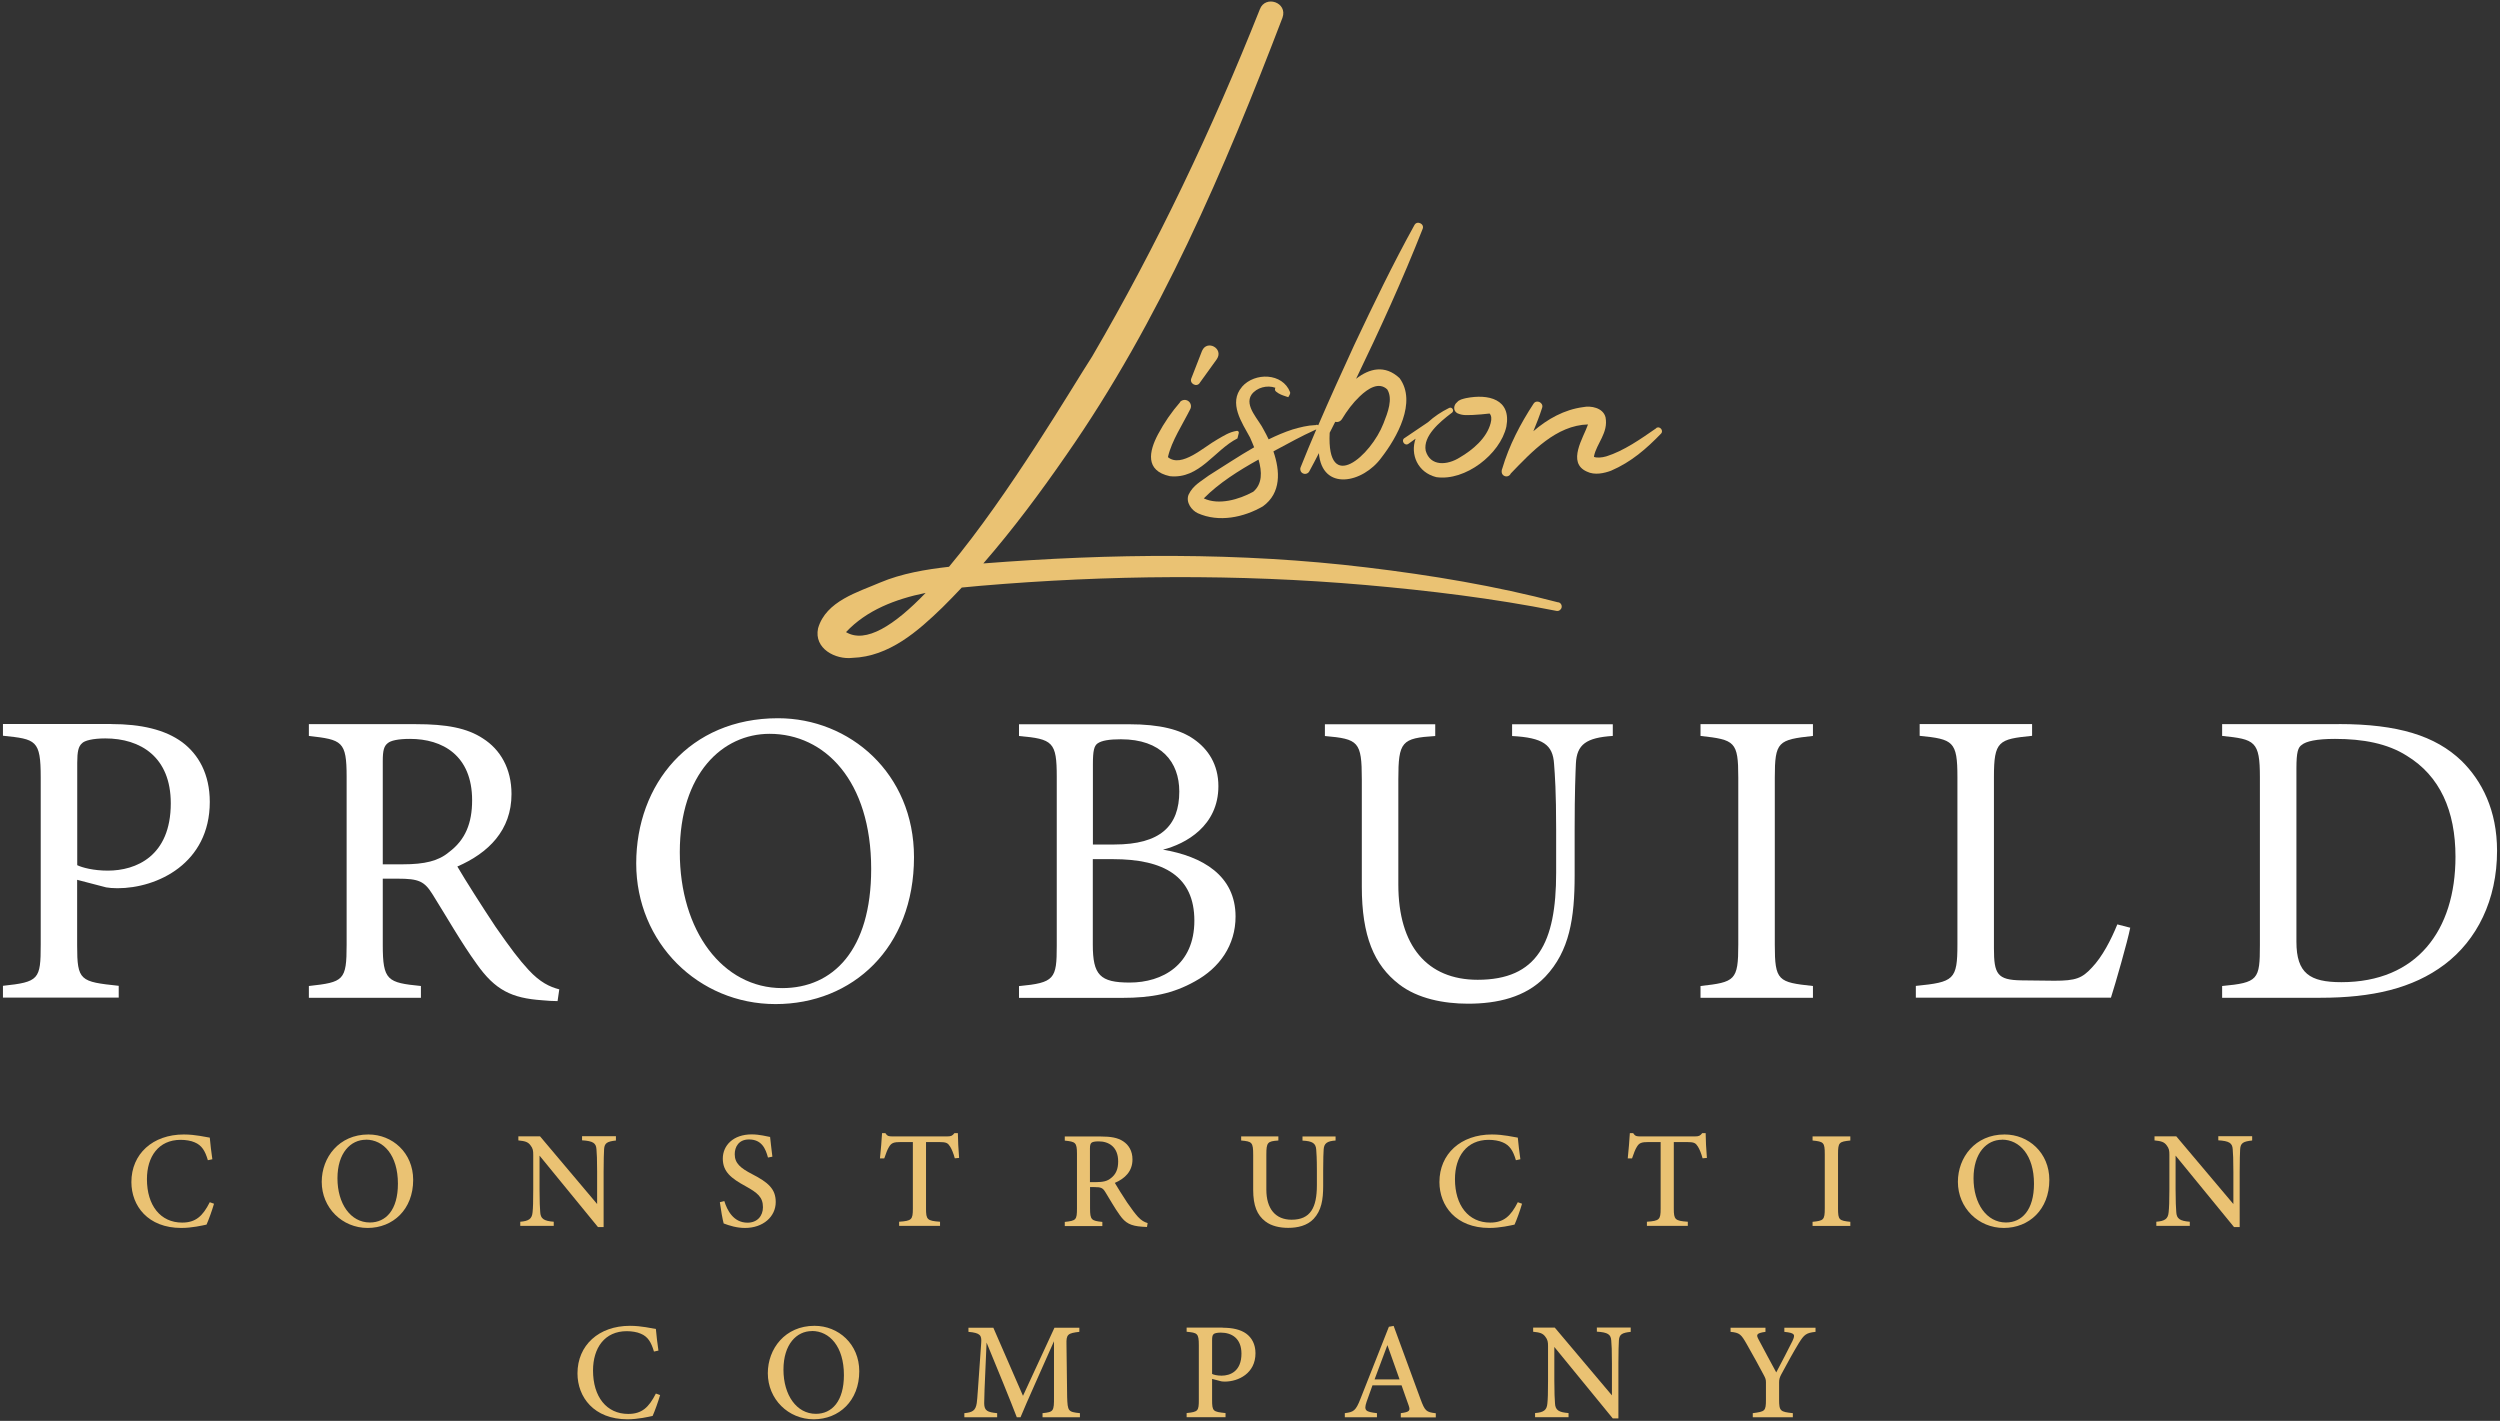 <svg width="417" height="237" viewBox="0 0 417 237" fill="none" xmlns="http://www.w3.org/2000/svg">
<rect x="0" y="0" width="417" height="237" fill="#333333" stroke="none"/>
<g clip-path="url(#clip0_539_6087)">
<path d="M18.545 120.774C23.508 120.774 27.5 121.684 30.379 123.79C33.115 125.833 34.992 129.12 34.992 133.763C34.992 144.008 26.244 148.157 19.595 148.157C18.832 148.157 18.132 148.093 17.702 148.013L12.867 146.753V157.699C12.867 163.604 13.36 163.747 19.802 164.433V166.396H0.492V164.433C6.505 163.795 6.791 163.38 6.791 157.556V129.678C6.791 123.423 6.027 123.295 0.492 122.721V120.758H18.545V120.774ZM12.883 144.311C13.726 144.726 15.619 145.221 17.989 145.221C22.681 145.221 28.486 142.827 28.486 133.987C28.486 126.263 23.444 123.168 17.559 123.168C15.523 123.168 14.06 123.519 13.646 124.013C13.09 124.508 12.883 125.354 12.883 127.237V144.295V144.311Z" fill="white"/>
<path d="M93.034 166.986C92.127 166.986 91.348 166.923 90.441 166.843C85.335 166.492 82.6 165.151 79.53 160.811C76.937 157.236 74.424 152.8 72.181 149.226C70.781 146.976 69.875 146.561 66.296 146.561H63.846V157.588C63.846 163.556 64.61 163.907 70.209 164.465V166.428H51.52V164.465C57.325 163.827 57.818 163.556 57.818 157.588V129.566C57.818 123.598 57.055 123.391 51.52 122.753V120.79H69.366C74.472 120.79 77.907 121.428 80.564 123.183C83.427 125.003 85.319 128.162 85.319 132.455C85.319 138.487 81.47 142.284 76.285 144.534C77.541 146.705 80.548 151.412 82.647 154.572C85.24 158.29 86.56 160.045 88.182 161.8C90.075 163.843 91.682 164.609 93.288 165.024L93.002 166.986H93.034ZM67.203 144.167C70.845 144.167 73.151 143.609 74.901 142.125C77.637 140.082 78.75 137.274 78.75 133.492C78.75 125.976 73.788 123.247 68.396 123.247C66.36 123.247 65.183 123.534 64.689 123.949C64.053 124.444 63.846 125.146 63.846 126.965V144.167H67.203Z" fill="white"/>
<path d="M129.773 119.801C141.734 119.801 152.455 128.992 152.455 142.971C152.455 158.066 142.243 167.481 129.359 167.481C116.476 167.481 106.121 157.237 106.121 144.024C106.121 130.811 115.012 119.801 129.773 119.801ZM128.373 122.402C120.532 122.402 113.39 129.008 113.39 142.141C113.39 155.274 120.532 164.816 130.473 164.816C138.935 164.816 145.313 158.497 145.313 144.949C145.313 130.205 137.551 122.402 128.373 122.402Z" fill="white"/>
<path d="M193.907 141.71C200.619 142.827 206.091 146.066 206.091 152.88C206.091 157.651 203.435 161.449 199.299 163.699C195.657 165.742 192.094 166.444 187.195 166.444H169.969V164.481C175.918 163.923 176.267 163.284 176.267 157.747V129.582C176.267 123.758 175.631 123.263 169.969 122.769V120.806H188.308C193.557 120.806 196.85 121.715 199.092 123.263C201.542 124.955 203.228 127.54 203.228 131.13C203.228 137.737 197.836 140.753 193.923 141.742L193.907 141.71ZM185.859 140.864C193.557 140.864 196.706 137.769 196.706 132.024C196.706 127.109 193.7 123.311 186.972 123.311C185.016 123.311 183.759 123.519 183.059 124.013C182.503 124.428 182.296 125.21 182.296 127.46V140.864H185.859ZM182.28 157.572C182.28 162.63 183.473 163.891 188.435 163.891C193.891 163.891 199.22 160.939 199.22 153.566C199.22 146.194 194.177 143.306 185.636 143.306H182.28V157.556V157.572Z" fill="white"/>
<path d="M269.014 122.753C264.608 123.04 263.001 124.157 262.858 127.38C262.795 128.992 262.651 131.944 262.651 138.407V145.987C262.651 153.152 261.808 158.625 257.752 162.917C254.46 166.364 249.704 167.417 244.869 167.417C240.813 167.417 236.47 166.572 233.385 164.194C229.186 160.971 227.15 156.12 227.15 147.902V129.997C227.15 123.678 226.593 123.263 220.994 122.769V120.806H239.397V122.769C233.798 123.12 233.242 123.678 233.242 129.997V147.55C233.242 157.795 238.077 163.428 246.475 163.428C256.416 163.428 259.566 157.253 259.566 145.588V138.423C259.566 131.96 259.359 129.295 259.216 127.396C259.009 124.237 257.403 123.04 252.217 122.769V120.806H269.014V122.769V122.753Z" fill="white"/>
<path d="M283.646 166.428V164.465C289.388 163.827 289.945 163.556 289.945 157.588V129.71C289.945 123.678 289.388 123.391 283.646 122.753V120.79H302.399V122.753C296.594 123.391 296.037 123.662 296.037 129.71V157.588C296.037 163.619 296.594 163.843 302.399 164.465V166.428H283.646Z" fill="white"/>
<path d="M355.319 154.763C354.905 156.933 352.806 164.242 352.106 166.412H319.562V164.449C325.925 163.811 326.497 163.46 326.497 157.492V129.614C326.497 123.646 325.798 123.295 320.199 122.736V120.774H338.952V122.736C333.353 123.295 332.589 123.582 332.589 129.614V158.194C332.589 162.47 333.146 163.46 337.138 163.524C337.202 163.524 342.244 163.587 342.674 163.587C346.237 163.587 347.286 163.172 348.909 161.417C350.658 159.598 352.122 156.774 353.171 154.188L355.335 154.747L355.319 154.763Z" fill="white"/>
<path d="M390.121 120.774C399.999 120.774 406.218 122.736 410.56 126.885C413.996 130.252 416.509 135.167 416.509 141.917C416.509 150.135 413.153 156.805 407.761 160.875C402.448 164.88 395.656 166.428 387.035 166.428H370.652V164.465C376.665 163.906 376.951 163.412 376.951 157.651V129.63C376.951 123.598 376.108 123.311 370.652 122.752V120.79H390.105L390.121 120.774ZM383.043 157.093C383.043 162.359 385.286 163.827 390.535 163.827C403.132 163.827 409.574 155.194 409.574 142.907C409.574 135.247 406.981 129.423 401.446 126.056C398.233 124.013 394.161 123.247 389.485 123.247C386.335 123.247 384.649 123.662 383.95 124.236C383.313 124.651 383.043 125.433 383.043 128.162V157.093Z" fill="white"/>
<path d="M35.706 200.753C35.388 201.87 34.784 203.529 34.45 204.263C33.798 204.407 32 204.822 30.251 204.822C24.652 204.822 21.916 201.12 21.916 197.162C21.916 192.471 25.479 189.231 30.664 189.231C32.636 189.231 34.275 189.662 34.991 189.758C35.086 190.795 35.245 192.231 35.42 193.364L34.672 193.524C34.211 191.944 33.639 191.019 32.462 190.54C31.873 190.269 30.951 190.125 30.139 190.125C26.449 190.125 24.509 192.918 24.509 196.684C24.509 201.072 26.767 203.928 30.378 203.928C32.636 203.928 33.814 202.859 34.991 200.529L35.706 200.785V200.753Z" fill="#EAC273"/>
<path d="M61.458 189.231C65.434 189.231 68.918 192.263 68.918 196.811C68.918 201.742 65.546 204.822 61.315 204.822C57.084 204.822 53.664 201.471 53.664 197.13C53.664 193.061 56.543 189.231 61.442 189.231H61.458ZM61.029 190.109C58.499 190.109 56.288 192.295 56.288 196.54C56.288 200.785 58.483 203.912 61.697 203.912C64.353 203.912 66.373 201.838 66.373 197.449C66.373 192.678 63.971 190.093 61.029 190.093V190.109Z" fill="#EAC273"/>
<path d="M102.75 190.237C101.303 190.396 100.826 190.636 100.762 191.689C100.73 192.455 100.683 193.38 100.683 195.487V204.678H99.744L89.994 192.758V198.407C89.994 200.466 90.058 201.471 90.105 202.141C90.153 203.29 90.71 203.657 92.364 203.785V204.471H86.781V203.785C88.181 203.673 88.737 203.322 88.833 202.205C88.912 201.455 88.944 200.466 88.944 198.391V192.615C88.944 191.944 88.897 191.561 88.483 191.035C88.053 190.46 87.56 190.333 86.463 190.221V189.535H90.073L99.601 200.833V195.471C99.601 193.365 99.553 192.407 99.49 191.689C99.426 190.668 98.917 190.317 97.088 190.205V189.519H102.735V190.205L102.75 190.237Z" fill="#EAC273"/>
<path d="M128.103 193.093C127.705 191.593 127.053 190.061 124.922 190.061C123.22 190.061 122.552 191.306 122.552 192.519C122.552 194.051 123.538 194.849 125.446 195.838C128.135 197.226 129.391 198.311 129.391 200.497C129.391 202.955 127.276 204.822 124.269 204.822C122.886 204.822 121.677 204.439 120.707 204.072C120.532 203.45 120.229 201.742 120.07 200.529L120.818 200.338C121.279 201.854 122.329 203.944 124.683 203.944C126.289 203.944 127.26 202.843 127.26 201.359C127.26 199.668 126.337 198.95 124.349 197.849C121.947 196.54 120.563 195.439 120.563 193.253C120.563 191.067 122.297 189.216 125.383 189.216C126.719 189.216 127.96 189.567 128.453 189.646C128.548 190.476 128.644 191.45 128.834 192.934L128.103 193.077V193.093Z" fill="#EAC273"/>
<path d="M159.263 193.221C159.057 192.423 158.739 191.657 158.484 191.258C158.102 190.668 157.895 190.492 156.607 190.492H154.46V201.598C154.46 203.418 154.651 203.641 156.798 203.785V204.471H149.974V203.785C152.074 203.641 152.265 203.434 152.265 201.598V190.492H150.308C149.052 190.492 148.686 190.636 148.288 191.306C148.002 191.769 147.795 192.359 147.493 193.221H146.777C146.92 191.769 147.064 190.269 147.127 189.008H147.684C148.034 189.551 148.288 189.551 148.925 189.551H158.007C158.643 189.551 158.85 189.455 159.2 189.008H159.772C159.772 190.061 159.868 191.785 159.979 193.141L159.263 193.205V193.221Z" fill="#EAC273"/>
<path d="M191.314 204.662C191.044 204.662 190.789 204.646 190.503 204.614C188.61 204.487 187.72 204.024 186.781 202.683C185.922 201.503 185.127 200.05 184.379 198.854C183.95 198.136 183.648 198.008 182.55 198.008H181.819V201.566C181.819 203.497 182.073 203.625 183.87 203.816V204.503H177.604V203.816C179.48 203.609 179.639 203.497 179.639 201.566V192.471C179.639 190.54 179.385 190.444 177.604 190.253V189.566H183.584C185.318 189.566 186.447 189.774 187.338 190.364C188.276 190.971 188.897 191.992 188.897 193.396C188.897 195.391 187.624 196.588 185.954 197.306C186.352 198.008 187.322 199.54 188.006 200.577C188.849 201.806 189.294 202.38 189.803 202.955C190.408 203.609 190.885 203.848 191.426 204.008L191.314 204.678V204.662ZM182.821 197.178C183.982 197.178 184.729 197.003 185.286 196.524C186.161 195.87 186.511 194.96 186.511 193.731C186.511 191.274 184.92 190.38 183.25 190.38C182.598 190.38 182.216 190.476 182.073 190.604C181.882 190.763 181.803 191.003 181.803 191.577V197.178H182.821Z" fill="#EAC273"/>
<path d="M222.79 190.237C221.343 190.332 220.849 190.715 220.786 191.737C220.754 192.295 220.706 193.221 220.706 195.247V197.816C220.706 200.098 220.42 201.918 219.1 203.322C218.034 204.439 216.459 204.806 214.869 204.806C213.501 204.806 212.069 204.519 211.052 203.721C209.684 202.667 209.031 201.12 209.031 198.455V192.614C209.031 190.54 208.841 190.396 207.027 190.237V189.551H213.231V190.237C211.417 190.364 211.226 190.54 211.226 192.614V198.423C211.226 201.63 212.753 203.449 215.442 203.449C218.591 203.449 219.657 201.423 219.657 197.689V195.247C219.657 193.237 219.593 192.359 219.545 191.737C219.466 190.699 218.925 190.332 217.255 190.253V189.566H222.774V190.253L222.79 190.237Z" fill="#EAC273"/>
<path d="M253.886 200.753C253.568 201.87 252.963 203.529 252.629 204.263C251.977 204.407 250.18 204.822 248.43 204.822C242.832 204.822 240.096 201.12 240.096 197.162C240.096 192.471 243.659 189.231 248.844 189.231C250.816 189.231 252.455 189.662 253.17 189.758C253.266 190.795 253.425 192.231 253.6 193.364L252.852 193.524C252.391 191.944 251.818 191.019 250.641 190.54C250.053 190.269 249.13 190.125 248.319 190.125C244.629 190.125 242.688 192.918 242.688 196.684C242.688 201.072 244.947 203.928 248.558 203.928C250.816 203.928 251.993 202.859 253.17 200.529L253.886 200.785V200.753Z" fill="#EAC273"/>
<path d="M283.994 193.221C283.787 192.423 283.469 191.657 283.214 191.258C282.833 190.668 282.626 190.492 281.338 190.492H279.19V201.598C279.19 203.418 279.381 203.641 281.528 203.785V204.471H274.705V203.785C276.804 203.641 276.995 203.434 276.995 201.598V190.492H275.039C273.782 190.492 273.417 190.636 273.019 191.306C272.733 191.769 272.526 192.359 272.224 193.221H271.508C271.651 191.769 271.794 190.269 271.858 189.008H272.414C272.764 189.551 273.019 189.551 273.655 189.551H282.737C283.374 189.551 283.58 189.455 283.93 189.008H284.503C284.503 190.061 284.598 191.785 284.71 193.141L283.994 193.205V193.221Z" fill="#EAC273"/>
<path d="M302.336 204.487V203.8C304.181 203.609 304.372 203.497 304.372 201.55V192.503C304.372 190.54 304.181 190.428 302.336 190.237V189.551H308.635V190.237C306.774 190.428 306.583 190.54 306.583 192.503V201.55C306.583 203.513 306.774 203.593 308.635 203.8V204.487H302.336Z" fill="#EAC273"/>
<path d="M334.37 189.231C338.346 189.231 341.83 192.263 341.83 196.811C341.83 201.742 338.458 204.822 334.227 204.822C329.996 204.822 326.576 201.471 326.576 197.13C326.576 193.061 329.455 189.231 334.354 189.231H334.37ZM333.925 190.109C331.396 190.109 329.185 192.295 329.185 196.54C329.185 200.785 331.38 203.912 334.593 203.912C337.249 203.912 339.269 201.838 339.269 197.449C339.269 192.678 336.867 190.093 333.925 190.093V190.109Z" fill="#EAC273"/>
<path d="M375.645 190.237C374.197 190.396 373.72 190.636 373.656 191.689C373.625 192.455 373.577 193.38 373.577 195.487V204.678H372.638L362.888 192.758V198.407C362.888 200.466 362.952 201.471 363 202.141C363.047 203.29 363.604 203.657 365.258 203.785V204.471H359.675V203.785C361.075 203.673 361.632 203.322 361.727 202.205C361.807 201.455 361.854 200.466 361.854 198.391V192.615C361.854 191.944 361.807 191.561 361.393 191.035C360.964 190.46 360.471 190.333 359.373 190.221V189.535H363L372.527 200.833V195.471C372.527 193.365 372.479 192.407 372.416 191.689C372.352 190.668 371.843 190.317 370.014 190.205V189.519H375.661V190.205L375.645 190.237Z" fill="#EAC273"/>
<path d="M110.115 232.667C109.796 233.784 109.192 235.444 108.858 236.178C108.206 236.322 106.408 236.737 104.659 236.737C99.06 236.737 96.324 233.034 96.324 229.077C96.324 224.386 99.887 221.146 105.072 221.146C107.045 221.146 108.683 221.577 109.399 221.673C109.494 222.71 109.653 224.146 109.828 225.279L109.081 225.439C108.619 223.859 108.047 222.933 106.87 222.455C106.281 222.183 105.359 222.04 104.548 222.04C100.857 222.04 98.917 224.832 98.917 228.598C98.917 232.987 101.175 235.843 104.786 235.843C107.045 235.843 108.222 234.774 109.399 232.444L110.115 232.699V232.667Z" fill="#EAC273"/>
<path d="M135.866 221.146C139.843 221.146 143.326 224.178 143.326 228.726C143.326 233.657 139.954 236.737 135.723 236.737C131.492 236.737 128.072 233.386 128.072 229.045C128.072 224.976 130.951 221.146 135.85 221.146H135.866ZM135.421 222.024C132.892 222.024 130.681 224.21 130.681 228.455C130.681 232.699 132.876 235.827 136.089 235.827C138.745 235.827 140.765 233.753 140.765 229.364C140.765 224.593 138.363 222.008 135.421 222.008V222.024Z" fill="#EAC273"/>
<path d="M173.896 236.402V235.716C175.741 235.524 175.821 235.396 175.805 233.003V223.716C173.992 227.864 171.176 234.04 170.222 236.402H169.602C168.695 234.008 166.277 228.072 164.56 223.939C164.194 231.822 164.162 233.577 164.162 234.072C164.178 235.349 164.735 235.556 166.325 235.716V236.402H160.854V235.716C162.174 235.588 162.73 235.317 162.921 234.04C163.049 233.083 163.08 232.173 163.669 223.939C163.748 222.758 163.542 222.327 161.537 222.152V221.466H165.689L170.636 232.827L175.884 221.466H180.036V222.152C178.095 222.375 177.841 222.583 177.889 224.226L178 233.003C178.08 235.396 178.159 235.508 180.131 235.716V236.402H173.88H173.896Z" fill="#EAC273"/>
<path d="M203.942 221.465C205.596 221.465 206.916 221.769 207.855 222.439C208.793 223.125 209.414 224.21 209.414 225.726C209.414 229.077 206.567 230.433 204.34 230.449C204.085 230.449 203.847 230.433 203.704 230.402L202.177 230.003V233.497C202.177 235.428 202.336 235.476 204.419 235.699V236.386H197.93V235.699C199.854 235.492 199.966 235.364 199.966 233.449V224.402C199.966 222.375 199.711 222.311 197.93 222.136V221.449H203.942V221.465ZM202.177 229.173C202.447 229.316 203.035 229.46 203.767 229.46C205.215 229.46 207.076 228.71 207.076 225.79C207.076 223.253 205.469 222.279 203.624 222.279C202.988 222.279 202.542 222.391 202.415 222.551C202.24 222.71 202.177 222.981 202.177 223.54V229.173Z" fill="#EAC273"/>
<path d="M233.653 236.401V235.715C235.132 235.524 235.276 235.3 234.957 234.407C234.671 233.545 234.226 232.428 233.78 231.072H228.929C228.579 232.045 228.245 232.939 227.943 233.832C227.45 235.316 227.8 235.492 229.677 235.715V236.401H224.316V235.715C225.764 235.524 226.13 235.364 226.925 233.322L231.665 221.306L232.46 221.162C233.908 225.104 235.482 229.396 236.93 233.338C237.677 235.364 237.884 235.54 239.491 235.731V236.417H233.653V236.401ZM231.41 224.386C230.695 226.3 229.931 228.295 229.279 230.082H233.446L231.426 224.386H231.41Z" fill="#EAC273"/>
<path d="M272.018 222.151C270.571 222.311 270.093 222.55 270.03 223.604C269.998 224.37 269.95 225.295 269.95 227.401V236.593H269.012L259.262 224.673V230.322C259.262 232.38 259.325 233.385 259.373 234.056C259.421 235.205 259.977 235.572 261.632 235.699V236.385H256.049V235.699C257.448 235.588 258.005 235.236 258.1 234.119C258.18 233.369 258.212 232.38 258.212 230.306V224.529C258.212 223.859 258.164 223.476 257.751 222.949C257.321 222.375 256.828 222.247 255.73 222.135V221.449H259.341L268.869 232.747V227.385C268.869 225.279 268.821 224.322 268.757 223.604C268.694 222.582 268.185 222.231 266.356 222.12V221.433H272.002V222.12L272.018 222.151Z" fill="#EAC273"/>
<path d="M302.83 222.152C301.256 222.327 300.937 222.599 300.031 224.051C299.045 225.678 298.218 227.21 297.088 229.301C296.834 229.795 296.754 230.083 296.754 230.625V233.45C296.754 235.38 296.961 235.492 299.045 235.716V236.402H292.364V235.716C294.4 235.444 294.559 235.396 294.559 233.45V230.545C294.559 230.083 294.464 229.859 294.146 229.269C293.366 227.801 292.571 226.333 291.314 224.13C290.424 222.583 290.185 222.295 288.658 222.152V221.466H294.48V222.152C292.857 222.375 292.937 222.678 293.35 223.46C294.273 225.184 295.339 227.21 296.277 228.918C297.072 227.418 298.345 224.976 298.981 223.684C299.49 222.583 299.395 222.343 297.629 222.152V221.466H302.83V222.152Z" fill="#EAC273"/>
<path d="M259.915 100.476C249.417 97.716 238.728 95.944 227.992 94.652C206.758 92.083 185.333 92.322 164.019 93.981C168.997 88.253 173.531 82.157 177.857 75.902C193.445 53.545 204.229 28.301 213.915 2.961C214.838 0.391 211.052 -0.869 210.146 1.54C202.241 21.439 192.952 41.003 182.167 59.466C178.875 64.54 168.377 82.46 158.293 94.54C154.364 94.987 150.388 95.657 146.793 97.173C143.198 98.737 137.758 100.237 136.454 104.801C135.722 108.2 139.381 110.067 142.196 109.731C148.288 109.524 153.107 105.295 157.211 101.306C158.309 100.221 159.374 99.12 160.424 98.003C161.458 97.891 162.492 97.795 163.494 97.716C184.808 95.896 206.392 95.721 227.722 97.572C238.41 98.513 249.115 99.806 259.613 101.896C259.994 101.976 260.36 101.737 260.472 101.354C260.567 100.955 260.344 100.556 259.947 100.46L259.915 100.476ZM141.115 105.439C144.55 101.769 149.386 99.918 154.396 98.896C149.195 104.306 144.407 107.402 141.115 105.439Z" fill="#EAC273"/>
<path d="M200.11 63.87L202.973 59.897C204.15 58.125 201.319 56.577 200.492 58.54L198.71 63.12C198.36 63.966 199.585 64.652 200.11 63.886V63.87Z" fill="#EAC273"/>
<path d="M196.848 67.077C195.417 68.721 194.208 70.476 193.158 72.439C191.663 75.264 190.947 78.519 195.131 79.428C200.077 79.955 202.559 75.072 206.408 73.125L206.631 72.216C206.631 72.216 206.631 72.152 206.631 72.12C206.615 71.96 206.471 71.849 206.312 71.865C205.024 72.072 204.165 72.662 203.099 73.269C200.793 74.546 197.103 78.088 194.828 76.269C194.828 76.237 194.828 76.221 194.828 76.173C195.433 73.54 197.262 70.796 198.519 68.274C198.757 67.859 198.678 67.301 198.296 66.966C197.866 66.583 197.198 66.631 196.817 67.061L196.848 67.077Z" fill="#EAC273"/>
<path d="M207.155 64.54C204.865 67.221 207.155 70.492 208.507 72.981C208.73 73.492 208.969 74.035 209.191 74.609C206.615 76.077 204.133 77.753 201.62 79.317C200.332 80.306 199.012 80.912 198.248 82.524C197.755 83.817 198.789 85.141 199.791 85.604C203.322 87.184 207.458 86.306 210.655 84.455C213.724 82.237 213.534 78.567 212.404 75.295C212.563 75.216 212.706 75.136 212.865 75.04C214.981 73.907 217.112 72.726 219.307 71.737C219.403 71.689 219.482 71.657 219.562 71.625C218.655 73.731 217.78 75.838 216.937 77.96C216.794 78.327 216.937 78.758 217.303 78.95C217.685 79.157 218.178 79.013 218.385 78.63C218.942 77.625 219.466 76.604 219.991 75.583C220.532 81.981 227.324 80.641 230.457 76.285C232.986 73.013 236.374 67.061 233.448 63.072C230.998 60.79 228.39 61.46 226.195 63.184C230.155 54.966 233.957 46.668 237.297 38.178C237.647 37.333 236.358 36.726 235.929 37.54C232.318 44.067 229.089 50.769 225.908 57.503C223.856 61.971 221.82 66.439 219.88 70.939C219.721 70.811 219.45 70.795 219.371 71.051C219.482 70.843 219.466 70.923 219.371 70.907C218.098 70.955 216.842 71.274 215.633 71.625C214.249 72.072 212.913 72.646 211.609 73.285C211.354 72.742 211.084 72.216 210.814 71.737C210.002 70.013 207.505 67.716 208.746 65.833C209.589 64.652 211.354 64.173 212.738 64.684C212.627 64.875 212.611 65.146 212.85 65.322C213.422 65.785 213.915 65.928 214.488 66.12L214.886 66.248C215.013 66.024 215.267 65.689 215.188 65.418C213.947 62.178 209.287 62.067 207.155 64.524V64.54ZM231.38 64.939C232.382 66.519 231.475 68.833 230.76 70.636C228.692 75.981 221.264 82.604 221.789 72.184C222.091 71.577 222.409 70.971 222.711 70.365C223.125 70.46 223.586 70.333 223.872 69.854C224.668 68.529 225.67 67.189 226.783 66.136C228.246 64.731 230.012 63.662 231.396 64.955L231.38 64.939ZM209 82.045C206.662 83.322 203.274 84.311 200.793 83.13C203.306 80.577 206.63 78.487 209.923 76.652C210.511 78.694 210.591 80.721 209.016 82.045H209Z" fill="#EAC273"/>
<path d="M234.275 73.061C233.623 73.492 234.323 74.482 234.943 74.019C234.943 74.019 235.802 73.413 236.12 73.173C235.213 75.774 236.422 78.79 239.572 79.588C244.391 80.29 250.228 75.774 251.262 71.163C252.121 66.551 248.24 65.673 244.534 66.407C243.977 66.551 243.389 66.647 243.039 67.094C242.466 67.524 242.323 68.514 243.087 68.929C244.041 69.359 244.741 69.216 245.648 69.216C246.602 69.184 247.524 69.072 248.463 68.976C248.765 69.311 248.845 69.822 248.638 70.588C247.986 73.078 245.664 75.04 243.5 76.301C241.385 77.641 238.57 77.817 237.806 75.184C237.329 72.726 240.176 70.365 242.069 68.929L242.164 68.865C242.371 68.721 242.435 68.45 242.307 68.226C242.18 68.003 241.894 67.923 241.671 68.067C240.415 68.689 239.253 69.455 238.188 70.429L234.291 73.061H234.275Z" fill="#EAC273"/>
<path d="M276.252 71.434C273.675 73.221 270.844 75.216 267.917 76.125C267.17 76.349 266.279 76.397 265.881 76.205C265.881 76.173 265.881 76.141 265.881 76.093C266.295 73.987 268.299 72.2 267.806 69.615C267.408 68.003 265.34 67.636 264.068 67.907C260.934 68.322 258.151 69.87 255.765 71.928C256.29 70.652 256.799 69.359 257.228 68.019C257.515 67.173 256.29 66.567 255.797 67.333C253.586 70.716 251.725 74.274 250.58 78.152C250.389 78.599 250.437 79.173 250.946 79.397C251.343 79.572 251.82 79.397 251.995 78.982C255.526 75.328 259.582 70.939 264.879 70.796C264.147 72.966 261.3 77.163 264.688 78.662C266.008 79.317 267.615 78.918 268.712 78.519C272.132 77.051 274.661 74.801 277.047 72.343C277.572 71.833 276.824 70.971 276.252 71.402V71.434Z" fill="#EAC273"/>
</g>
<defs>
<clipPath id="clip0_539_6087">
<rect width="416.016" height="236.472" fill="white" transform="translate(0.492 0.264)"/>
</clipPath>
</defs>
</svg>
